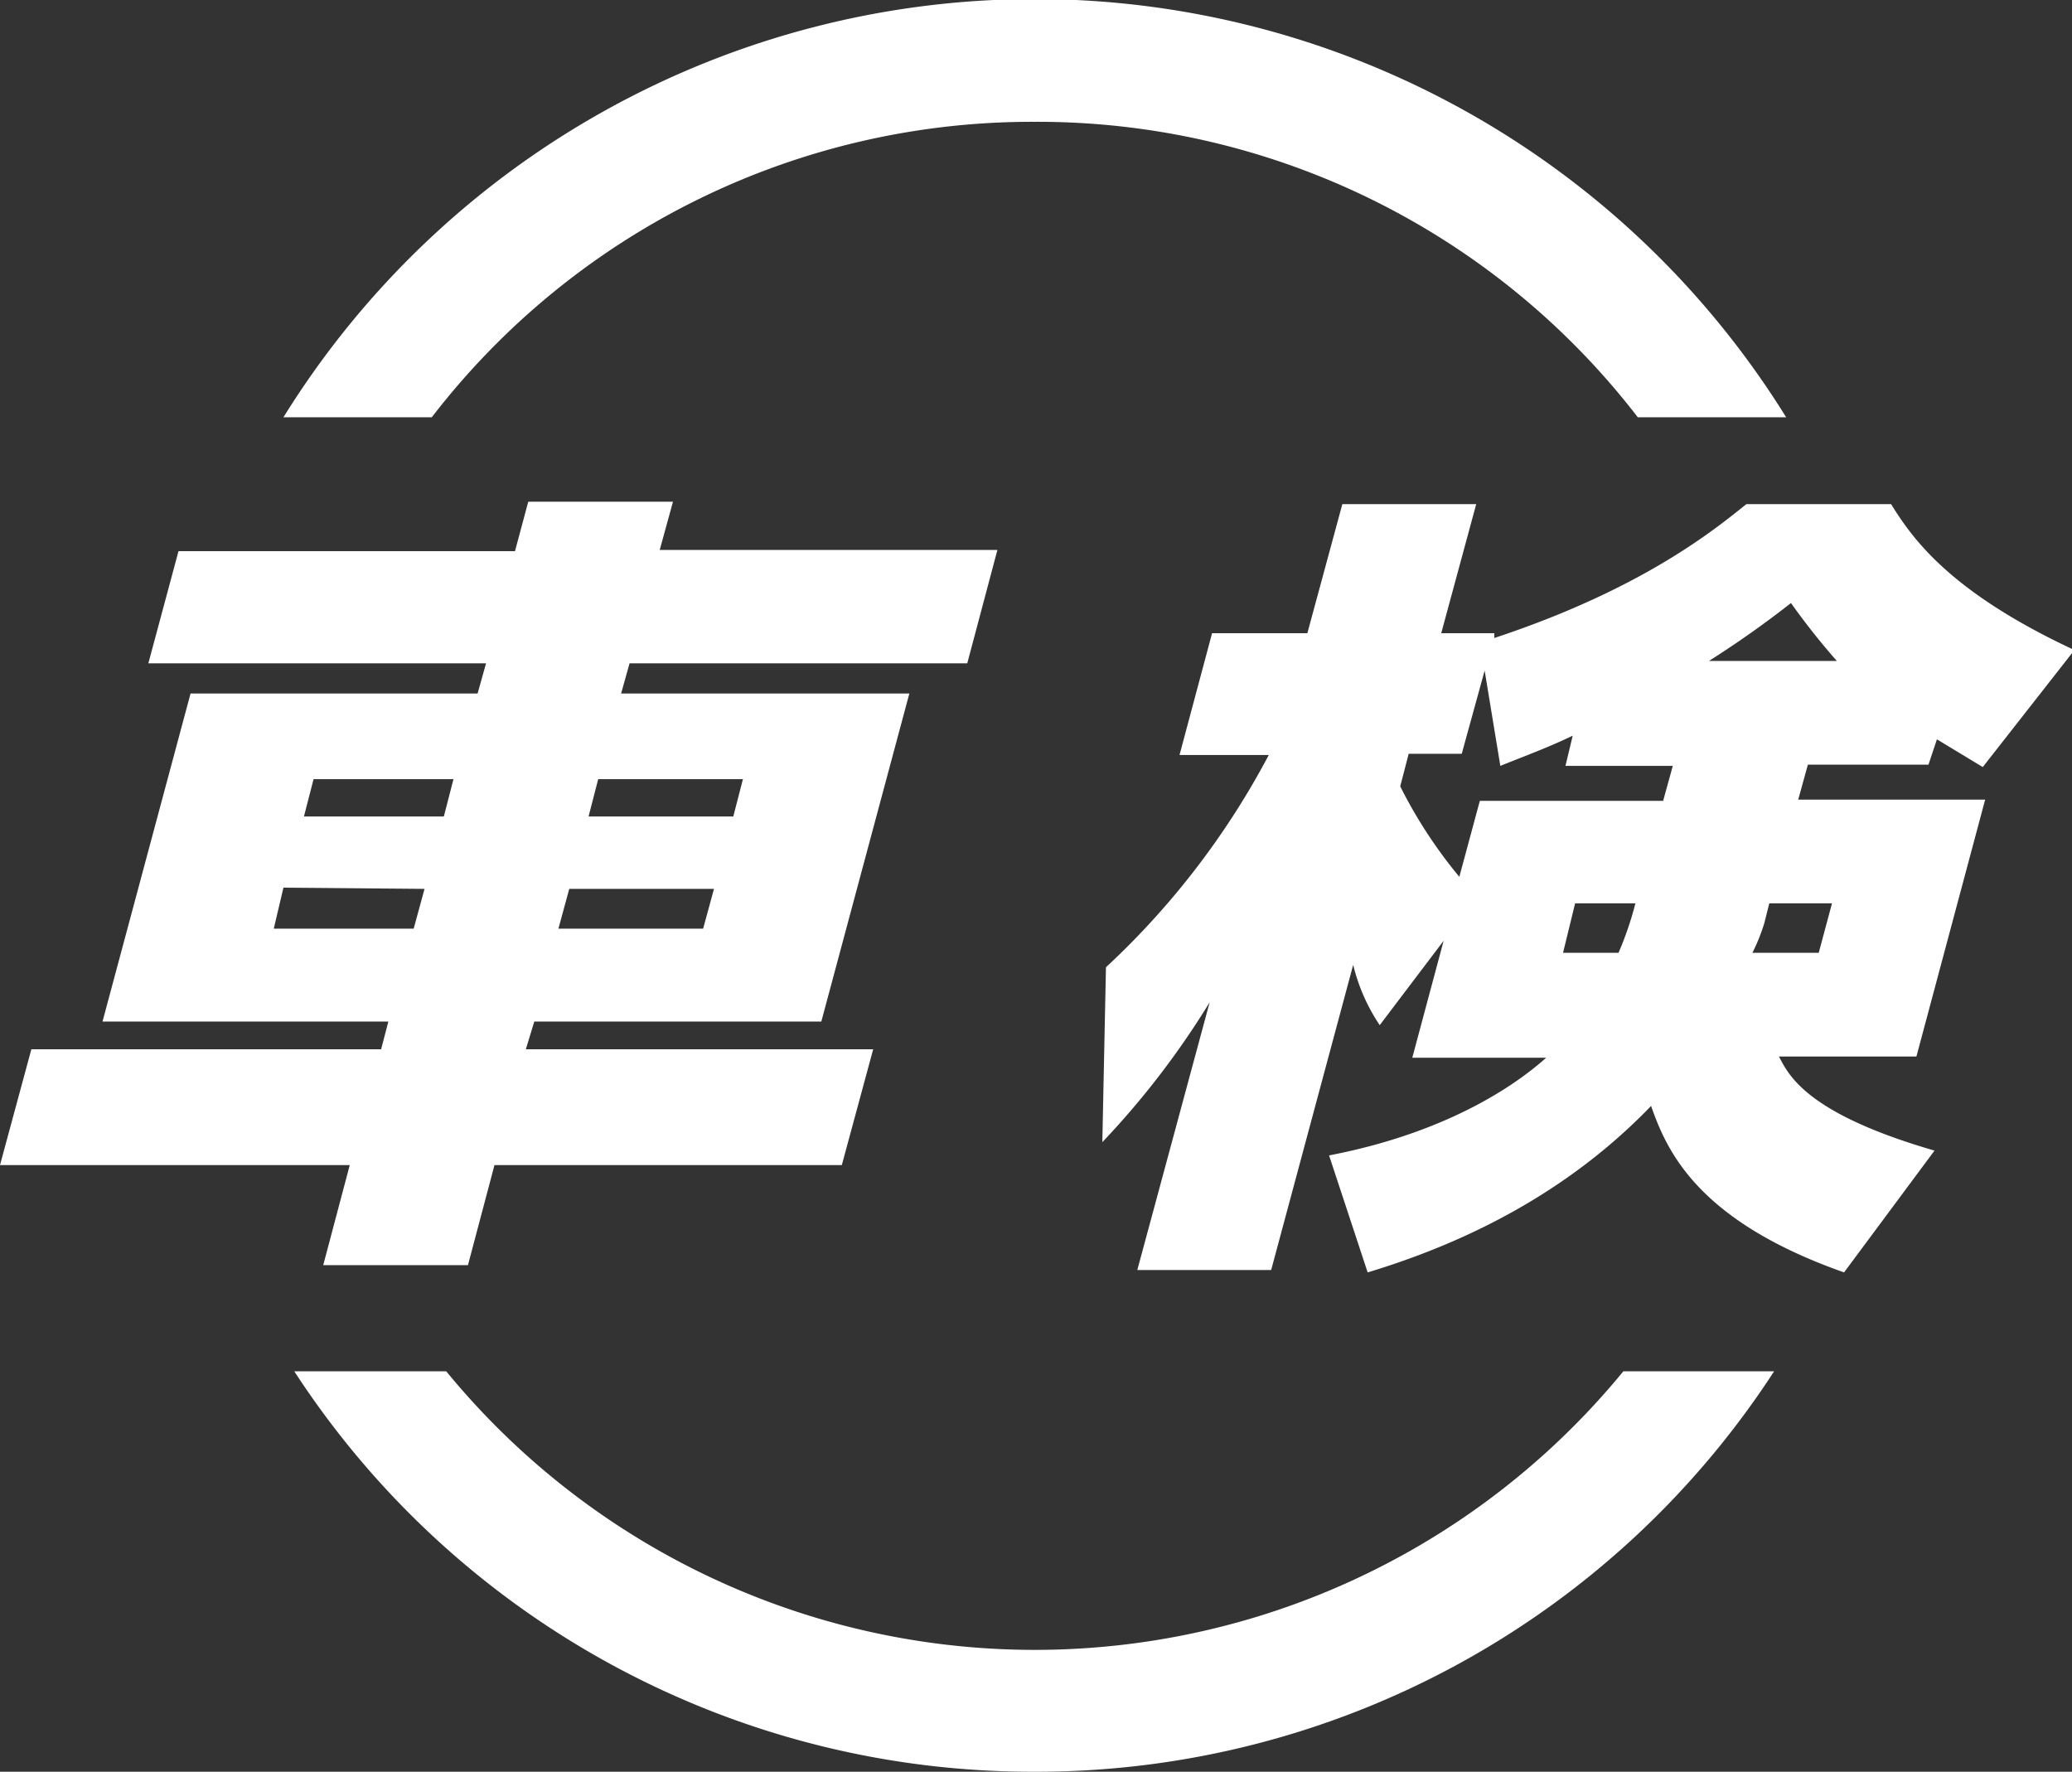 <svg xmlns="http://www.w3.org/2000/svg" width="171.8" height="146.9" viewBox="0 0 171.8 146.9"><rect x="0" y="0" width="171.8" height="146.9" fill="#333333" stroke="none"/><title>srvc1_tit</title><g id="052a2c60-048a-4440-9c62-e46e9330fd60" data-name="レイヤー 2"><g id="a3b25e45-f44b-4966-8154-4bdfd25b40b7" data-name="レイヤー 2"><path d="M85.8,10.1a62.8,62.8,0,0,1,50,24.5h12.3a73.3,73.3,0,0,0-124.6,0H35.8A62.8,62.8,0,0,1,85.8,10.1Z" style="fill:#fff"/><path d="M85.8,146.9a72.9,72.9,0,0,0,61.3-33.2H134.6a63.1,63.1,0,0,1-97.6,0H24.4A73,73,0,0,0,85.8,146.9Z" style="fill:#fff"/><path d="M54.7,45.6h28L80.2,55h-28l-.7,2.5H75.4L68.1,84.7H44.3L43.6,87H72.4l-2.6,9.6H41l-2.2,8.3h-12l2.2-8.3H0L2.6,87H31.6l.6-2.3H8.5l7.3-27.2H39.6l.7-2.5H12.3l2.5-9.3H42.7l1.1-4.1h12Zm-31.2,28L22.7,77H34.3l.9-3.3ZM26,64.6l-.8,3.1H36.8l.8-3.1Zm21.2,9.1L46.3,77h12l.9-3.3Zm2.4-9.1-.8,3.1h12l.8-3.1Z" style="fill:#fff"/><path d="M159.9,63.4h-10l-.8,2.9h15.5l-5.7,21.3H147.5c.8,1.5,2.2,4.7,12.9,7.8l-7.5,10.1c-12.2-4.3-14.7-10.1-16-13.8-5.4,5.6-12.9,10.6-23.5,13.8l-3.2-9.7c10.4-2,16-6.3,18-8.1H117.1l2.6-9.7-5.3,7a15.5,15.5,0,0,1-2.2-5l-6.8,25.3H94.3l6-22.2a69.2,69.2,0,0,1-8.9,11.6l.3-14.5a66.2,66.2,0,0,0,13.5-17.6H97.8l2.7-10.1h7.9l2.9-10.7h11.1l-2.9,10.7h4.4v.4c12.4-4.1,18.4-9.1,20.9-11.1h12c1.8,2.9,4.9,7.3,15.2,12.1l-7.6,9.7-3.8-2.3ZM130.4,61c-2.1,1-3.5,1.5-6,2.5l-1.3-7.9-1.9,6.9h-4.4l-.7,2.7a39.4,39.4,0,0,0,4.9,7.5l1.7-6.3h15.2l.8-2.9h-8.9Zm3.8,18a27.6,27.6,0,0,0,1.4-4.1h-5L129.6,79Zm18.1-24.2a58.8,58.8,0,0,1-3.8-4.8,83.2,83.2,0,0,1-6.8,4.8Zm-6,21.7a15.4,15.4,0,0,1-1,2.5h5.5l1.1-4.1h-5.2Z" style="fill:#fff"/></g></g></svg>